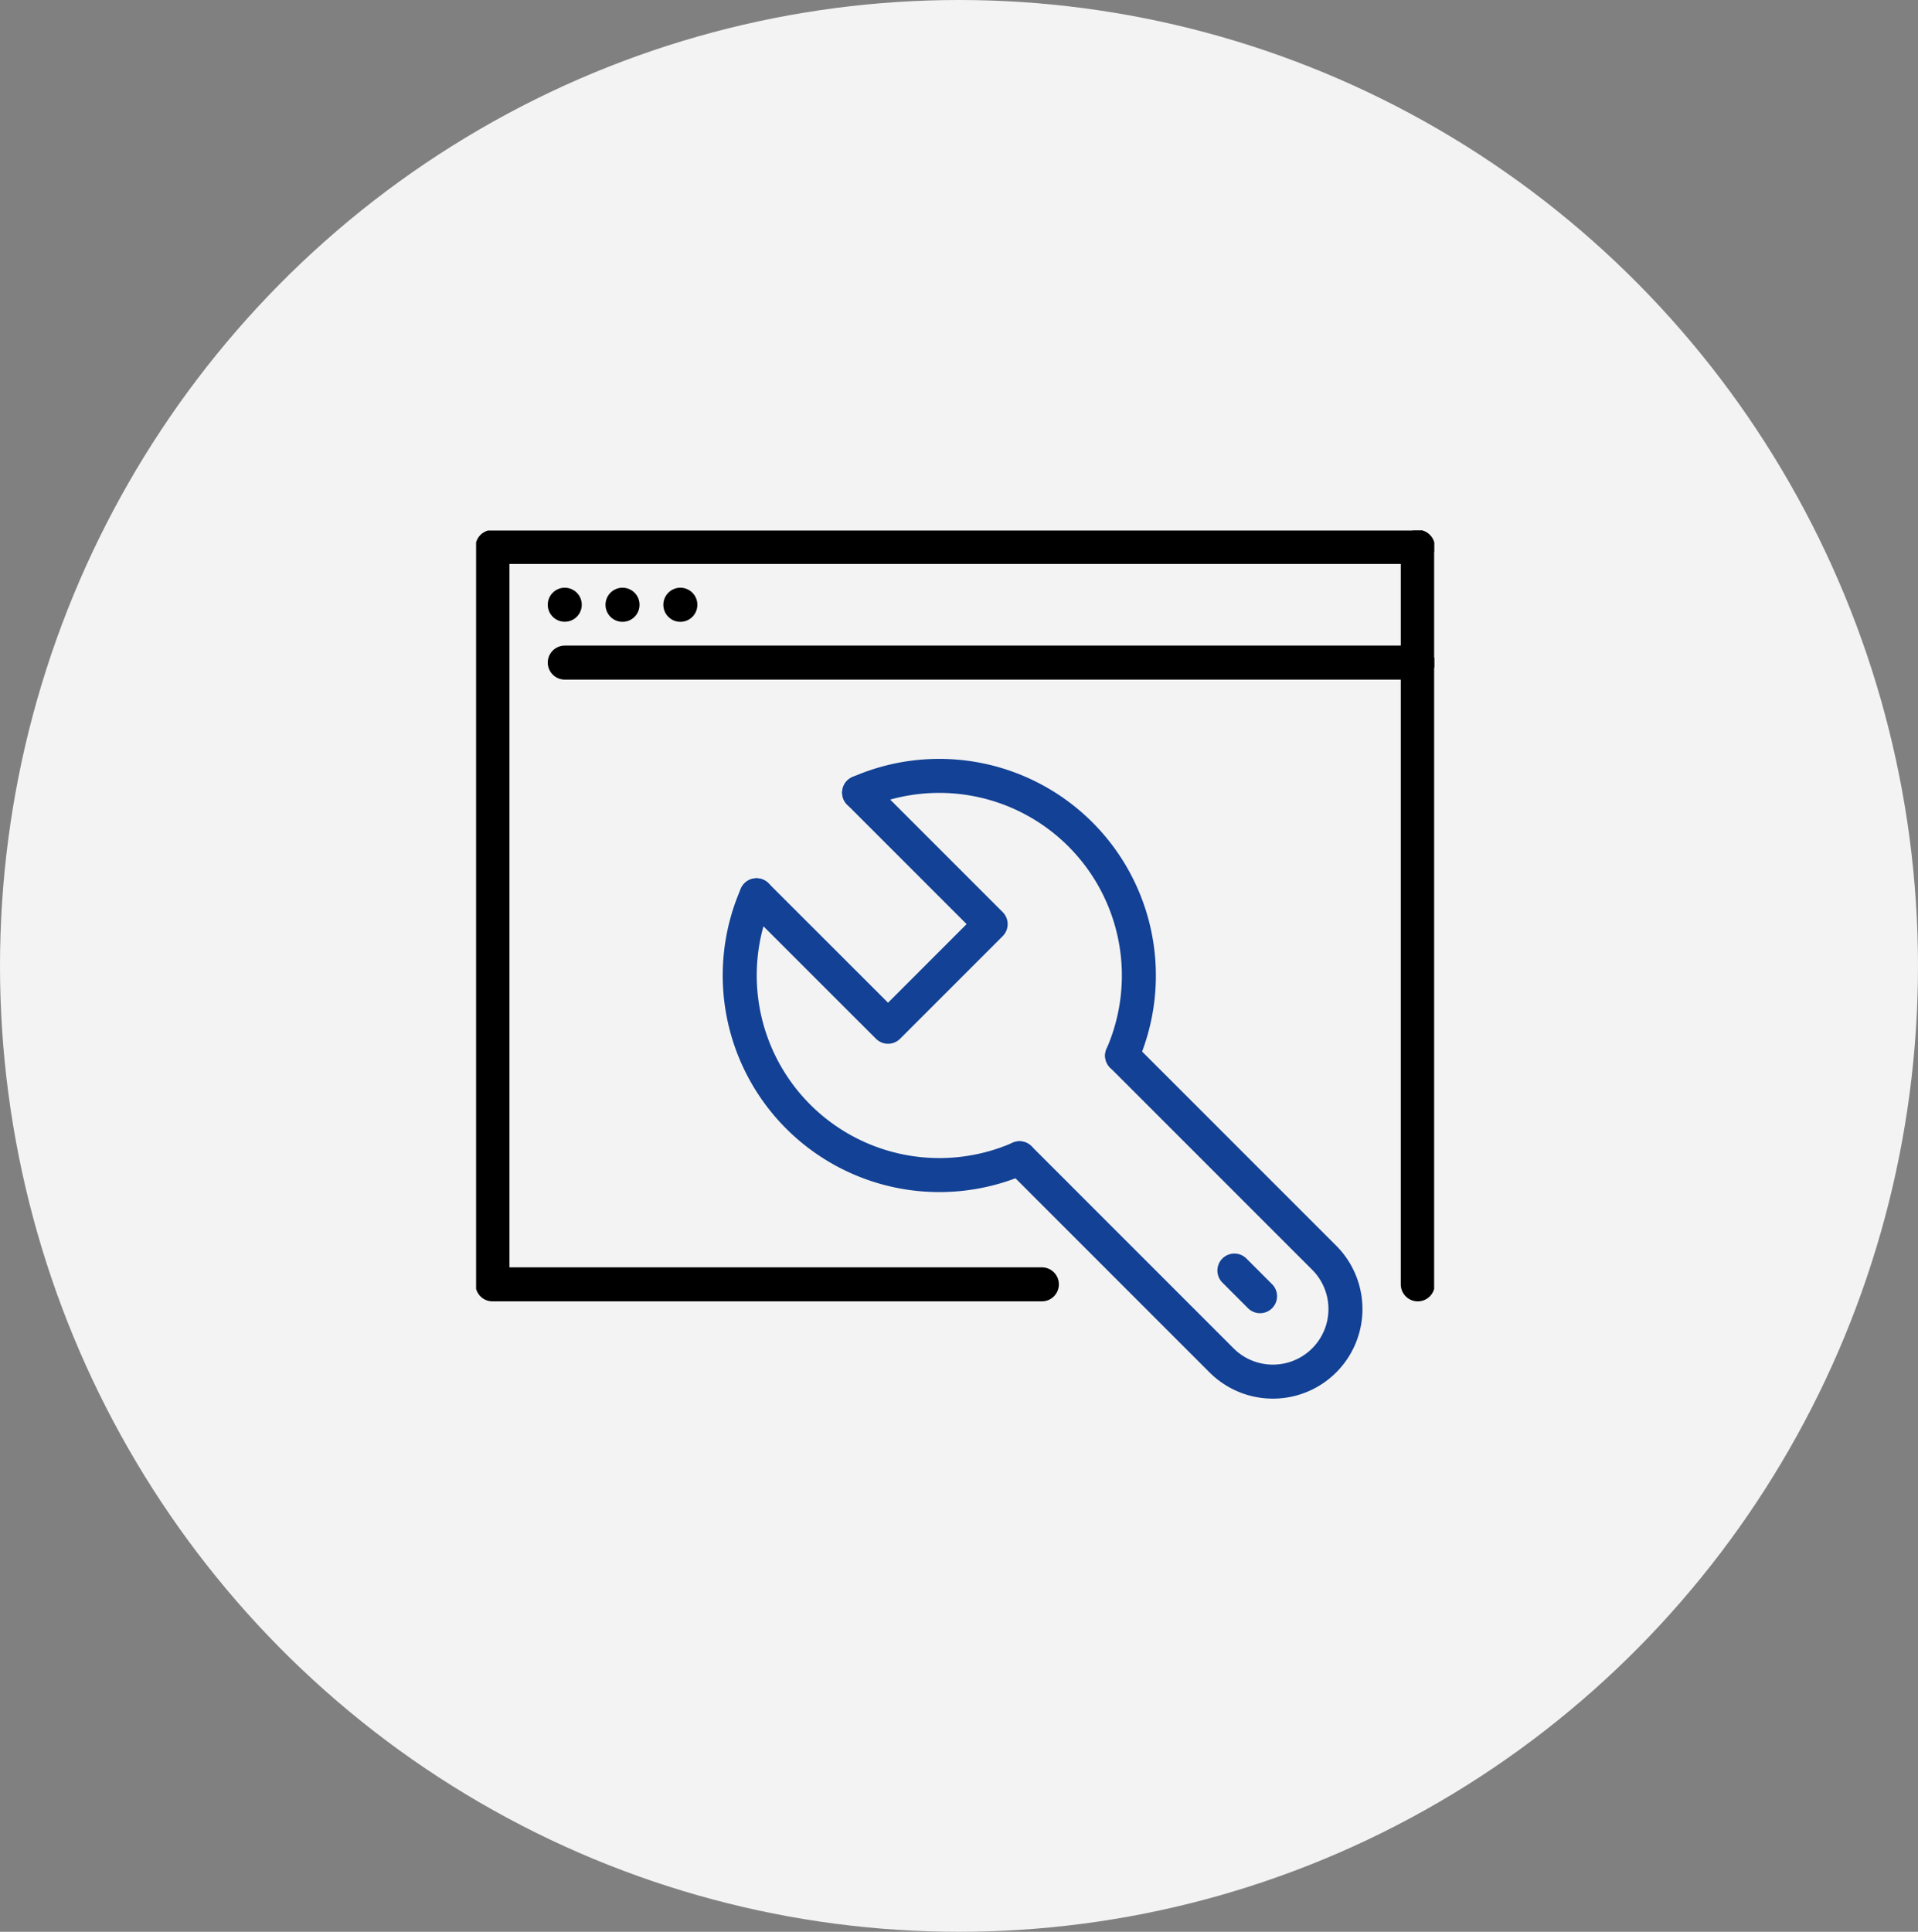 <svg xmlns="http://www.w3.org/2000/svg" xmlns:xlink="http://www.w3.org/1999/xlink" width="141" height="142" viewBox="0 0 141 142">
  <rect x="0" y="0" width="141" height="142" fill="#808080" stroke="none"/>
  <defs>
    <clipPath id="clip-path">
      <rect id="사각형_1312" data-name="사각형 1312" width="70.43" height="63.764" fill="none" stroke="#707070" stroke-width="2.5"/>
    </clipPath>
  </defs>
  <g id="그룹_6674" data-name="그룹 6674" transform="translate(-295 -1926.996)">
    <ellipse id="타원_64" data-name="타원 64" cx="70.5" cy="71" rx="70.5" ry="71" transform="translate(295 1926.996)" fill="#f3f3f3"/>
    <g id="그룹_2536" data-name="그룹 2536" transform="translate(330 1965.995)">
      <g id="그룹_2535" data-name="그룹 2535" transform="translate(0)" clip-path="url(#clip-path)">
        <line id="선_187" data-name="선 187" y2="8.503" transform="translate(69.226 1.204)" fill="none" stroke="#000" stroke-linecap="round" stroke-linejoin="round" stroke-width="2.5"/>
        <path id="패스_4055" data-name="패스 4055" d="M13.534,11.319a0,0,0,0,1,0,0l0,0,0,0A0,0,0,0,1,13.534,11.319Z" transform="translate(-7.016 -5.866)" fill="none" stroke="#000" stroke-linecap="round" stroke-linejoin="round" stroke-width="2.5"/>
        <path id="패스_4056" data-name="패스 4056" d="M22.351,11.319l0,0a0,0,0,0,1,0,.006Z" transform="translate(-11.587 -5.866)" fill="none" stroke="#000" stroke-linecap="round" stroke-linejoin="round" stroke-width="2.5"/>
        <path id="패스_4057" data-name="패스 4057" d="M31.178,11.319l0,0a0,0,0,0,1,0,.006Z" transform="translate(-16.162 -5.866)" fill="none" stroke="#000" stroke-linecap="round" stroke-linejoin="round" stroke-width="2.5"/>
        <line id="선_188" data-name="선 188" x2="62.708" transform="translate(6.518 9.707)" fill="none" stroke="#000" stroke-linecap="round" stroke-linejoin="round" stroke-width="2.5"/>
        <path id="패스_4058" data-name="패스 4058" d="M70.522,2.5H2.5V56.705H42.888" transform="translate(-1.296 -1.296)" fill="none" stroke="#000" stroke-linecap="round" stroke-linejoin="round" stroke-width="2.5"/>
        <line id="선_189" data-name="선 189" y1="45.703" transform="translate(69.226 9.707)" fill="none" stroke="#000" stroke-linecap="round" stroke-linejoin="round" stroke-width="2.5"/>
        <path id="패스_4059" data-name="패스 4059" d="M58.47,38.677A14.677,14.677,0,0,1,77.8,58.01" transform="translate(-30.31 -19.411)" fill="none" stroke="#124195" stroke-linecap="round" stroke-linejoin="round" stroke-width="2.5"/>
        <path id="패스_4060" data-name="패스 4060" d="M60.812,75A14.677,14.677,0,0,1,41.478,55.667" transform="translate(-20.864 -28.857)" fill="none" stroke="#124195" stroke-linecap="round" stroke-linejoin="round" stroke-width="2.5"/>
        <path id="패스_4061" data-name="패스 4061" d="M90.492,80.145,105.346,95a5.335,5.335,0,1,1-7.545,7.545L82.947,87.69" transform="translate(-42.999 -41.547)" fill="none" stroke="#124195" stroke-linecap="round" stroke-linejoin="round" stroke-width="2.5"/>
        <path id="패스_4062" data-name="패스 4062" d="M50.349,40l9.667,9.667-7.545,7.545L42.8,47.547" transform="translate(-22.189 -20.737)" fill="none" stroke="#124195" stroke-linecap="round" stroke-linejoin="round" stroke-width="2.5"/>
        <path id="패스_4063" data-name="패스 4063" d="M1.886,1.886,0,0" transform="translate(55.745 54.395)" fill="none" stroke="#124195" stroke-linecap="round" stroke-width="2.5"/>
      </g>
    </g>
  </g>
</svg>
